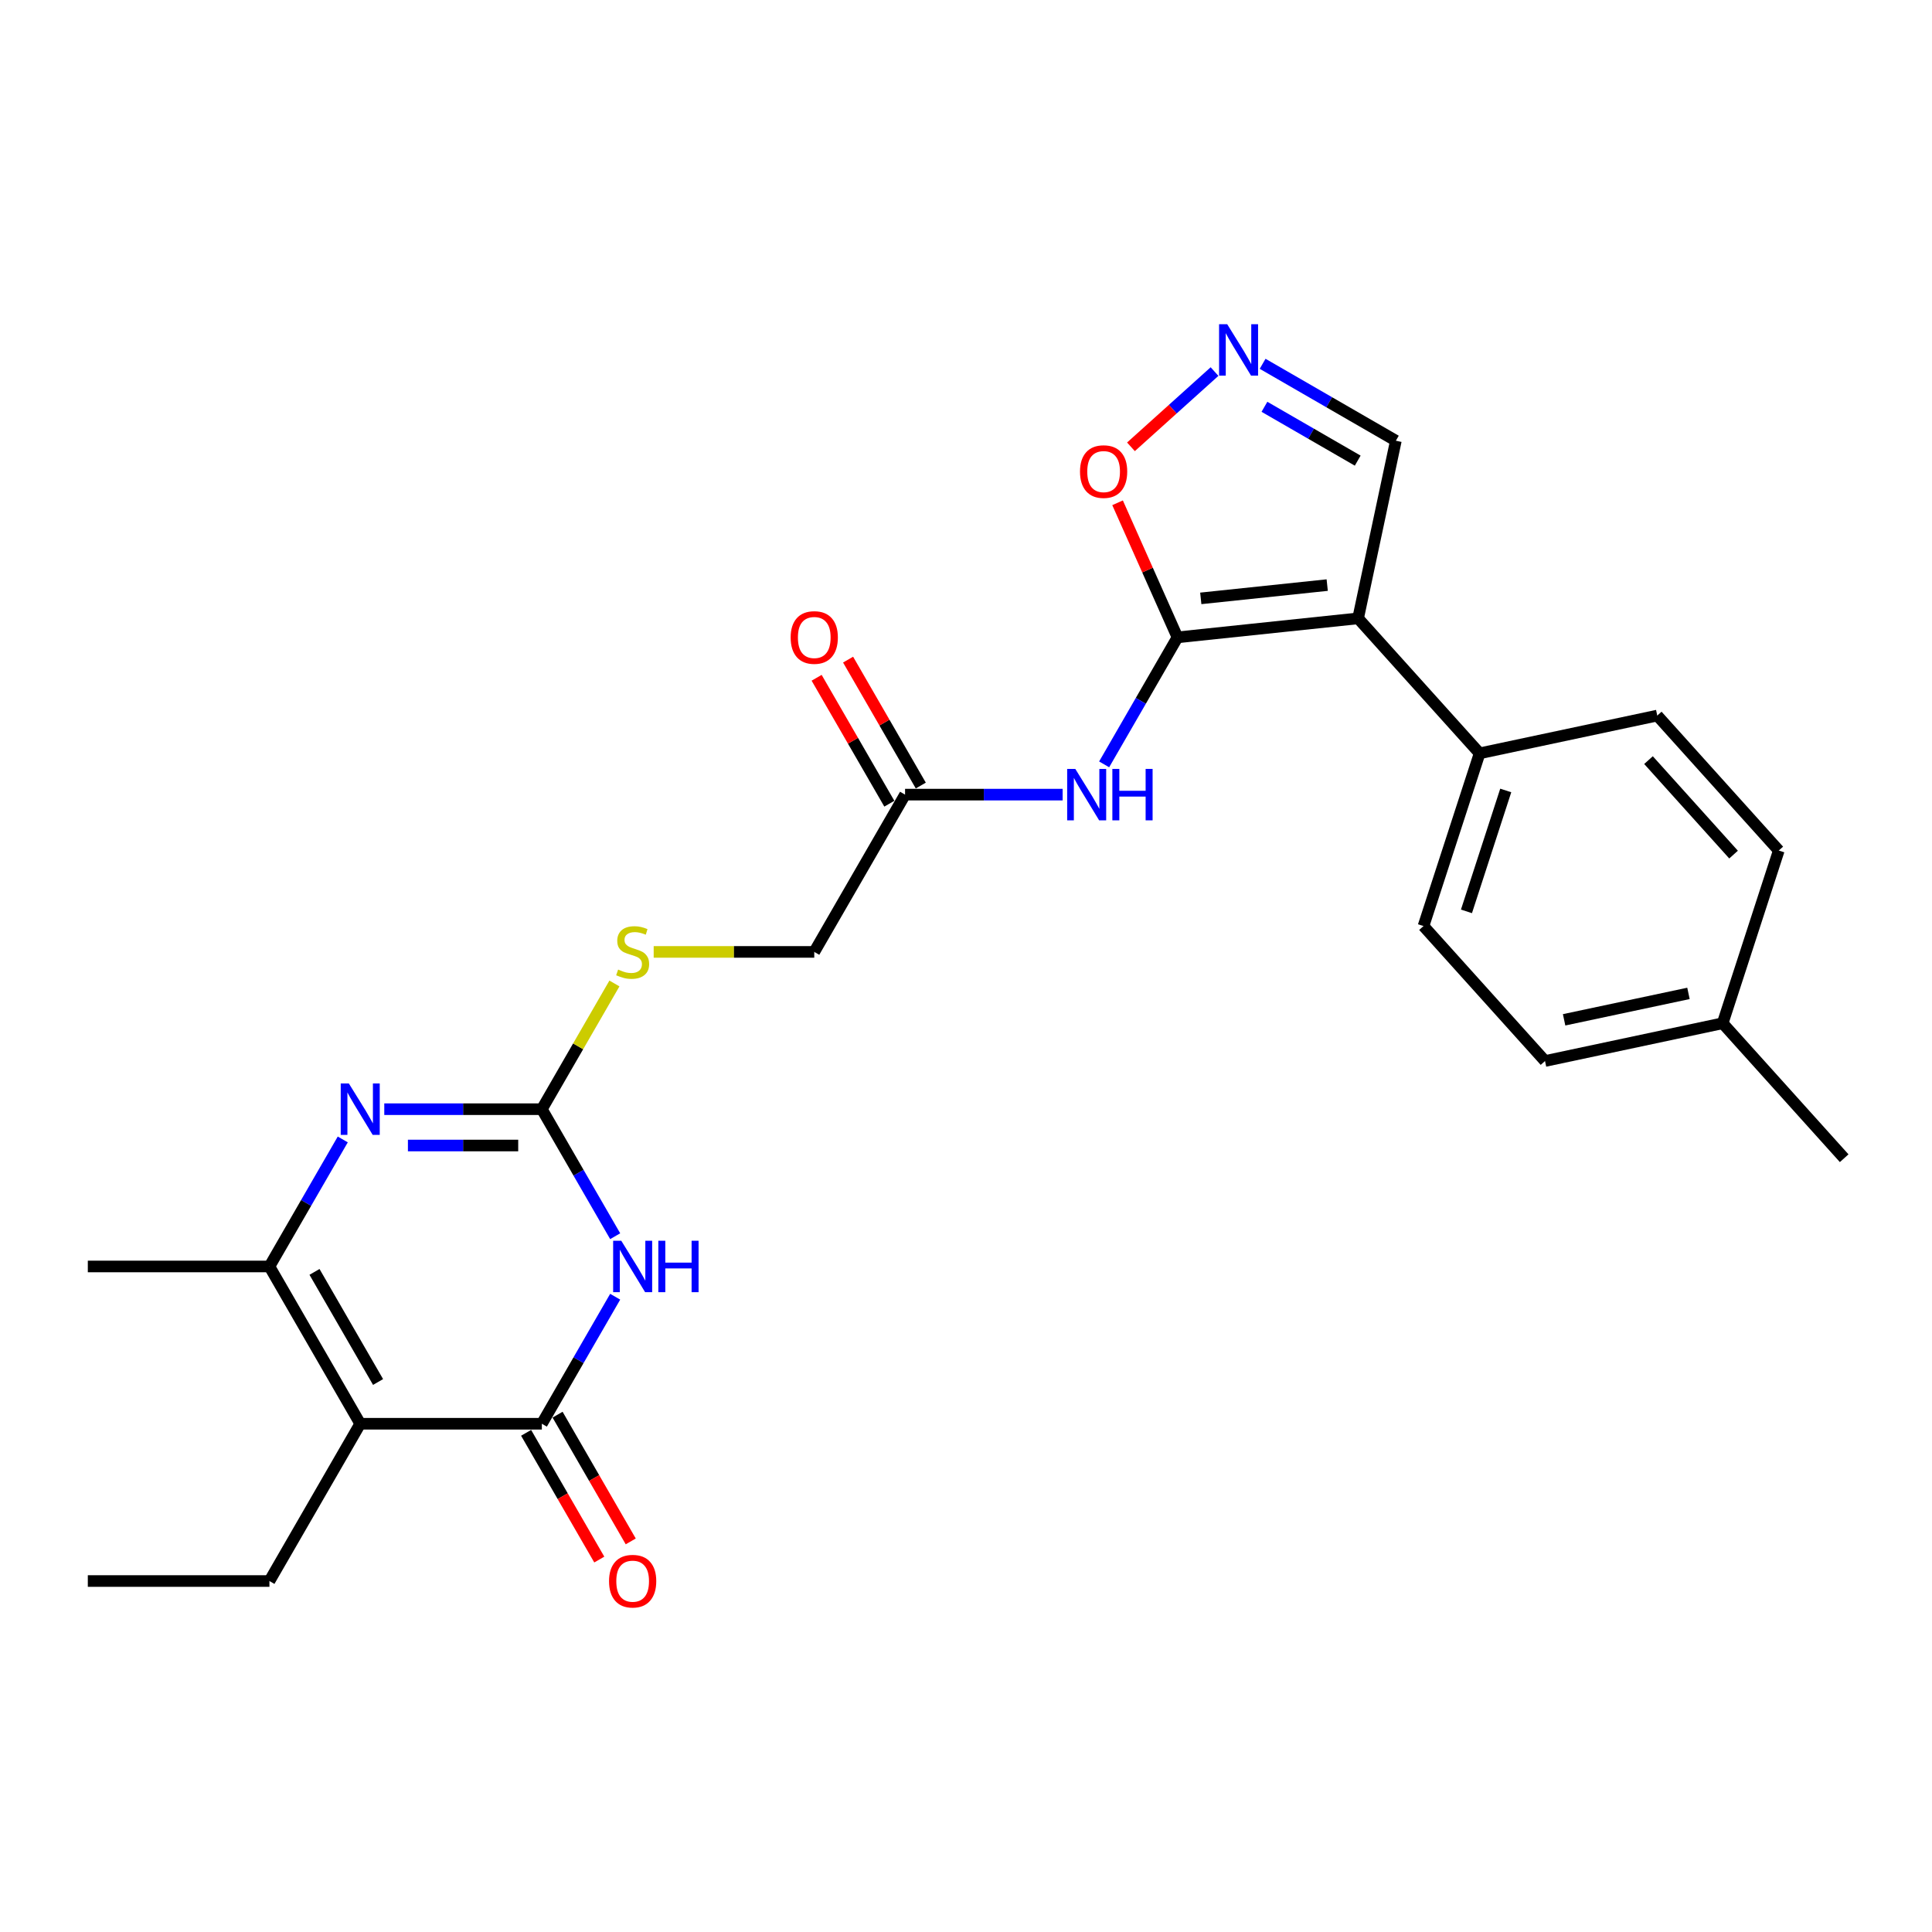 <?xml version='1.0' encoding='iso-8859-1'?>
<svg version='1.1' baseProfile='full'
              xmlns='http://www.w3.org/2000/svg'
                      xmlns:rdkit='http://www.rdkit.org/xml'
                      xmlns:xlink='http://www.w3.org/1999/xlink'
                  xml:space='preserve'
width='1000px' height='1000px' viewBox='0 0 1000 1000'>
<!-- END OF HEADER -->
<rect style='opacity:1.0;fill:#FFFFFF;stroke:none' width='1000' height='1000' x='0' y='0'> </rect>
<path class='bond-1' d='M 318.417,671.182 L 299.437,704.056' style='fill:none;fill-rule:evenodd;stroke:#0000FF;stroke-width:6px;stroke-linecap:butt;stroke-linejoin:miter;stroke-opacity:1' />
<path class='bond-1' d='M 299.437,704.056 L 280.458,736.929' style='fill:none;fill-rule:evenodd;stroke:#000000;stroke-width:6px;stroke-linecap:butt;stroke-linejoin:miter;stroke-opacity:1' />
<path class='bond-4' d='M 318.417,639.861 L 299.437,606.988' style='fill:none;fill-rule:evenodd;stroke:#0000FF;stroke-width:6px;stroke-linecap:butt;stroke-linejoin:miter;stroke-opacity:1' />
<path class='bond-4' d='M 299.437,606.988 L 280.458,574.114' style='fill:none;fill-rule:evenodd;stroke:#000000;stroke-width:6px;stroke-linecap:butt;stroke-linejoin:miter;stroke-opacity:1' />
<path class='bond-0' d='M 609.462,329.892 L 590.483,362.765' style='fill:none;fill-rule:evenodd;stroke:#000000;stroke-width:6px;stroke-linecap:butt;stroke-linejoin:miter;stroke-opacity:1' />
<path class='bond-0' d='M 590.483,362.765 L 571.503,395.638' style='fill:none;fill-rule:evenodd;stroke:#0000FF;stroke-width:6px;stroke-linecap:butt;stroke-linejoin:miter;stroke-opacity:1' />
<path class='bond-3' d='M 609.462,329.892 L 702.949,320.066' style='fill:none;fill-rule:evenodd;stroke:#000000;stroke-width:6px;stroke-linecap:butt;stroke-linejoin:miter;stroke-opacity:1' />
<path class='bond-3' d='M 621.52,309.72 L 686.961,302.842' style='fill:none;fill-rule:evenodd;stroke:#000000;stroke-width:6px;stroke-linecap:butt;stroke-linejoin:miter;stroke-opacity:1' />
<path class='bond-9' d='M 609.462,329.892 L 593.957,295.067' style='fill:none;fill-rule:evenodd;stroke:#000000;stroke-width:6px;stroke-linecap:butt;stroke-linejoin:miter;stroke-opacity:1' />
<path class='bond-9' d='M 593.957,295.067 L 578.452,260.242' style='fill:none;fill-rule:evenodd;stroke:#FF0000;stroke-width:6px;stroke-linecap:butt;stroke-linejoin:miter;stroke-opacity:1' />
<path class='bond-2' d='M 280.458,736.929 L 186.457,736.929' style='fill:none;fill-rule:evenodd;stroke:#000000;stroke-width:6px;stroke-linecap:butt;stroke-linejoin:miter;stroke-opacity:1' />
<path class='bond-14' d='M 272.317,741.629 L 291.253,774.427' style='fill:none;fill-rule:evenodd;stroke:#000000;stroke-width:6px;stroke-linecap:butt;stroke-linejoin:miter;stroke-opacity:1' />
<path class='bond-14' d='M 291.253,774.427 L 310.189,807.226' style='fill:none;fill-rule:evenodd;stroke:#FF0000;stroke-width:6px;stroke-linecap:butt;stroke-linejoin:miter;stroke-opacity:1' />
<path class='bond-14' d='M 288.599,732.229 L 307.535,765.027' style='fill:none;fill-rule:evenodd;stroke:#000000;stroke-width:6px;stroke-linecap:butt;stroke-linejoin:miter;stroke-opacity:1' />
<path class='bond-14' d='M 307.535,765.027 L 326.471,797.826' style='fill:none;fill-rule:evenodd;stroke:#FF0000;stroke-width:6px;stroke-linecap:butt;stroke-linejoin:miter;stroke-opacity:1' />
<path class='bond-19' d='M 186.457,736.929 L 139.456,818.337' style='fill:none;fill-rule:evenodd;stroke:#000000;stroke-width:6px;stroke-linecap:butt;stroke-linejoin:miter;stroke-opacity:1' />
<path class='bond-26' d='M 186.457,736.929 L 139.456,655.522' style='fill:none;fill-rule:evenodd;stroke:#000000;stroke-width:6px;stroke-linecap:butt;stroke-linejoin:miter;stroke-opacity:1' />
<path class='bond-26' d='M 195.688,715.318 L 162.787,658.333' style='fill:none;fill-rule:evenodd;stroke:#000000;stroke-width:6px;stroke-linecap:butt;stroke-linejoin:miter;stroke-opacity:1' />
<path class='bond-11' d='M 702.949,320.066 L 765.848,389.922' style='fill:none;fill-rule:evenodd;stroke:#000000;stroke-width:6px;stroke-linecap:butt;stroke-linejoin:miter;stroke-opacity:1' />
<path class='bond-12' d='M 702.949,320.066 L 722.493,228.119' style='fill:none;fill-rule:evenodd;stroke:#000000;stroke-width:6px;stroke-linecap:butt;stroke-linejoin:miter;stroke-opacity:1' />
<path class='bond-5' d='M 280.458,574.114 L 239.68,574.114' style='fill:none;fill-rule:evenodd;stroke:#000000;stroke-width:6px;stroke-linecap:butt;stroke-linejoin:miter;stroke-opacity:1' />
<path class='bond-5' d='M 239.68,574.114 L 198.902,574.114' style='fill:none;fill-rule:evenodd;stroke:#0000FF;stroke-width:6px;stroke-linecap:butt;stroke-linejoin:miter;stroke-opacity:1' />
<path class='bond-5' d='M 268.225,592.914 L 239.68,592.914' style='fill:none;fill-rule:evenodd;stroke:#000000;stroke-width:6px;stroke-linecap:butt;stroke-linejoin:miter;stroke-opacity:1' />
<path class='bond-5' d='M 239.68,592.914 L 211.136,592.914' style='fill:none;fill-rule:evenodd;stroke:#0000FF;stroke-width:6px;stroke-linecap:butt;stroke-linejoin:miter;stroke-opacity:1' />
<path class='bond-13' d='M 280.458,574.114 L 299.242,541.579' style='fill:none;fill-rule:evenodd;stroke:#000000;stroke-width:6px;stroke-linecap:butt;stroke-linejoin:miter;stroke-opacity:1' />
<path class='bond-13' d='M 299.242,541.579 L 318.026,509.044' style='fill:none;fill-rule:evenodd;stroke:#CCCC00;stroke-width:6px;stroke-linecap:butt;stroke-linejoin:miter;stroke-opacity:1' />
<path class='bond-6' d='M 177.415,589.775 L 158.435,622.648' style='fill:none;fill-rule:evenodd;stroke:#0000FF;stroke-width:6px;stroke-linecap:butt;stroke-linejoin:miter;stroke-opacity:1' />
<path class='bond-6' d='M 158.435,622.648 L 139.456,655.522' style='fill:none;fill-rule:evenodd;stroke:#000000;stroke-width:6px;stroke-linecap:butt;stroke-linejoin:miter;stroke-opacity:1' />
<path class='bond-23' d='M 139.456,655.522 L 45.455,655.522' style='fill:none;fill-rule:evenodd;stroke:#000000;stroke-width:6px;stroke-linecap:butt;stroke-linejoin:miter;stroke-opacity:1' />
<path class='bond-7' d='M 550.016,411.299 L 509.238,411.299' style='fill:none;fill-rule:evenodd;stroke:#0000FF;stroke-width:6px;stroke-linecap:butt;stroke-linejoin:miter;stroke-opacity:1' />
<path class='bond-7' d='M 509.238,411.299 L 468.46,411.299' style='fill:none;fill-rule:evenodd;stroke:#000000;stroke-width:6px;stroke-linecap:butt;stroke-linejoin:miter;stroke-opacity:1' />
<path class='bond-8' d='M 628.639,192.324 L 607.01,211.8' style='fill:none;fill-rule:evenodd;stroke:#0000FF;stroke-width:6px;stroke-linecap:butt;stroke-linejoin:miter;stroke-opacity:1' />
<path class='bond-8' d='M 607.01,211.8 L 585.38,231.275' style='fill:none;fill-rule:evenodd;stroke:#FF0000;stroke-width:6px;stroke-linecap:butt;stroke-linejoin:miter;stroke-opacity:1' />
<path class='bond-27' d='M 653.531,188.303 L 688.012,208.211' style='fill:none;fill-rule:evenodd;stroke:#0000FF;stroke-width:6px;stroke-linecap:butt;stroke-linejoin:miter;stroke-opacity:1' />
<path class='bond-27' d='M 688.012,208.211 L 722.493,228.119' style='fill:none;fill-rule:evenodd;stroke:#000000;stroke-width:6px;stroke-linecap:butt;stroke-linejoin:miter;stroke-opacity:1' />
<path class='bond-27' d='M 654.475,210.557 L 678.612,224.492' style='fill:none;fill-rule:evenodd;stroke:#0000FF;stroke-width:6px;stroke-linecap:butt;stroke-linejoin:miter;stroke-opacity:1' />
<path class='bond-27' d='M 678.612,224.492 L 702.748,238.428' style='fill:none;fill-rule:evenodd;stroke:#000000;stroke-width:6px;stroke-linecap:butt;stroke-linejoin:miter;stroke-opacity:1' />
<path class='bond-10' d='M 468.46,411.299 L 421.46,492.707' style='fill:none;fill-rule:evenodd;stroke:#000000;stroke-width:6px;stroke-linecap:butt;stroke-linejoin:miter;stroke-opacity:1' />
<path class='bond-15' d='M 476.601,406.599 L 457.785,374.008' style='fill:none;fill-rule:evenodd;stroke:#000000;stroke-width:6px;stroke-linecap:butt;stroke-linejoin:miter;stroke-opacity:1' />
<path class='bond-15' d='M 457.785,374.008 L 438.968,341.416' style='fill:none;fill-rule:evenodd;stroke:#FF0000;stroke-width:6px;stroke-linecap:butt;stroke-linejoin:miter;stroke-opacity:1' />
<path class='bond-15' d='M 460.32,415.999 L 441.503,383.408' style='fill:none;fill-rule:evenodd;stroke:#000000;stroke-width:6px;stroke-linecap:butt;stroke-linejoin:miter;stroke-opacity:1' />
<path class='bond-15' d='M 441.503,383.408 L 422.686,350.816' style='fill:none;fill-rule:evenodd;stroke:#FF0000;stroke-width:6px;stroke-linecap:butt;stroke-linejoin:miter;stroke-opacity:1' />
<path class='bond-16' d='M 765.848,389.922 L 736.8,479.323' style='fill:none;fill-rule:evenodd;stroke:#000000;stroke-width:6px;stroke-linecap:butt;stroke-linejoin:miter;stroke-opacity:1' />
<path class='bond-16' d='M 779.371,409.142 L 759.037,471.722' style='fill:none;fill-rule:evenodd;stroke:#000000;stroke-width:6px;stroke-linecap:butt;stroke-linejoin:miter;stroke-opacity:1' />
<path class='bond-17' d='M 765.848,389.922 L 857.795,370.378' style='fill:none;fill-rule:evenodd;stroke:#000000;stroke-width:6px;stroke-linecap:butt;stroke-linejoin:miter;stroke-opacity:1' />
<path class='bond-18' d='M 338.344,492.707 L 379.902,492.707' style='fill:none;fill-rule:evenodd;stroke:#CCCC00;stroke-width:6px;stroke-linecap:butt;stroke-linejoin:miter;stroke-opacity:1' />
<path class='bond-18' d='M 379.902,492.707 L 421.46,492.707' style='fill:none;fill-rule:evenodd;stroke:#000000;stroke-width:6px;stroke-linecap:butt;stroke-linejoin:miter;stroke-opacity:1' />
<path class='bond-20' d='M 736.8,479.323 L 799.699,549.179' style='fill:none;fill-rule:evenodd;stroke:#000000;stroke-width:6px;stroke-linecap:butt;stroke-linejoin:miter;stroke-opacity:1' />
<path class='bond-21' d='M 857.795,370.378 L 920.694,440.235' style='fill:none;fill-rule:evenodd;stroke:#000000;stroke-width:6px;stroke-linecap:butt;stroke-linejoin:miter;stroke-opacity:1' />
<path class='bond-21' d='M 853.259,393.437 L 897.288,442.336' style='fill:none;fill-rule:evenodd;stroke:#000000;stroke-width:6px;stroke-linecap:butt;stroke-linejoin:miter;stroke-opacity:1' />
<path class='bond-25' d='M 139.456,818.337 L 45.455,818.337' style='fill:none;fill-rule:evenodd;stroke:#000000;stroke-width:6px;stroke-linecap:butt;stroke-linejoin:miter;stroke-opacity:1' />
<path class='bond-28' d='M 799.699,549.179 L 891.646,529.635' style='fill:none;fill-rule:evenodd;stroke:#000000;stroke-width:6px;stroke-linecap:butt;stroke-linejoin:miter;stroke-opacity:1' />
<path class='bond-28' d='M 809.582,527.858 L 873.945,514.178' style='fill:none;fill-rule:evenodd;stroke:#000000;stroke-width:6px;stroke-linecap:butt;stroke-linejoin:miter;stroke-opacity:1' />
<path class='bond-22' d='M 920.694,440.235 L 891.646,529.635' style='fill:none;fill-rule:evenodd;stroke:#000000;stroke-width:6px;stroke-linecap:butt;stroke-linejoin:miter;stroke-opacity:1' />
<path class='bond-24' d='M 891.646,529.635 L 954.545,599.492' style='fill:none;fill-rule:evenodd;stroke:#000000;stroke-width:6px;stroke-linecap:butt;stroke-linejoin:miter;stroke-opacity:1' />
<path  class='atom-0' d='M 321.574 642.211
L 330.297 656.311
Q 331.162 657.702, 332.553 660.222
Q 333.945 662.741, 334.02 662.891
L 334.02 642.211
L 337.554 642.211
L 337.554 668.832
L 333.907 668.832
L 324.544 653.416
Q 323.454 651.611, 322.288 649.543
Q 321.16 647.475, 320.822 646.836
L 320.822 668.832
L 317.363 668.832
L 317.363 642.211
L 321.574 642.211
' fill='#0000FF'/>
<path  class='atom-0' d='M 340.75 642.211
L 344.36 642.211
L 344.36 653.529
L 357.971 653.529
L 357.971 642.211
L 361.581 642.211
L 361.581 668.832
L 357.971 668.832
L 357.971 656.537
L 344.36 656.537
L 344.36 668.832
L 340.75 668.832
L 340.75 642.211
' fill='#0000FF'/>
<path  class='atom-6' d='M 180.572 560.804
L 189.295 574.904
Q 190.16 576.295, 191.551 578.814
Q 192.943 581.333, 193.018 581.484
L 193.018 560.804
L 196.552 560.804
L 196.552 587.425
L 192.905 587.425
L 183.542 572.008
Q 182.452 570.204, 181.286 568.136
Q 180.158 566.068, 179.82 565.428
L 179.82 587.425
L 176.361 587.425
L 176.361 560.804
L 180.572 560.804
' fill='#0000FF'/>
<path  class='atom-8' d='M 556.577 397.988
L 565.301 412.089
Q 566.165 413.48, 567.557 415.999
Q 568.948 418.518, 569.023 418.669
L 569.023 397.988
L 572.558 397.988
L 572.558 424.61
L 568.91 424.61
L 559.548 409.193
Q 558.457 407.389, 557.292 405.321
Q 556.164 403.253, 555.825 402.613
L 555.825 424.61
L 552.366 424.61
L 552.366 397.988
L 556.577 397.988
' fill='#0000FF'/>
<path  class='atom-8' d='M 575.754 397.988
L 579.363 397.988
L 579.363 409.306
L 592.975 409.306
L 592.975 397.988
L 596.584 397.988
L 596.584 424.61
L 592.975 424.61
L 592.975 412.314
L 579.363 412.314
L 579.363 424.61
L 575.754 424.61
L 575.754 397.988
' fill='#0000FF'/>
<path  class='atom-9' d='M 635.201 167.807
L 643.924 181.907
Q 644.789 183.299, 646.18 185.818
Q 647.571 188.337, 647.647 188.488
L 647.647 167.807
L 651.181 167.807
L 651.181 194.428
L 647.534 194.428
L 638.171 179.012
Q 637.081 177.207, 635.915 175.139
Q 634.787 173.071, 634.449 172.432
L 634.449 194.428
L 630.99 194.428
L 630.99 167.807
L 635.201 167.807
' fill='#0000FF'/>
<path  class='atom-10' d='M 559.008 244.092
Q 559.008 237.7, 562.167 234.128
Q 565.325 230.556, 571.229 230.556
Q 577.132 230.556, 580.29 234.128
Q 583.449 237.7, 583.449 244.092
Q 583.449 250.56, 580.253 254.244
Q 577.057 257.892, 571.229 257.892
Q 565.363 257.892, 562.167 254.244
Q 559.008 250.597, 559.008 244.092
M 571.229 254.884
Q 575.29 254.884, 577.47 252.176
Q 579.689 249.432, 579.689 244.092
Q 579.689 238.866, 577.47 236.234
Q 575.29 233.564, 571.229 233.564
Q 567.168 233.564, 564.949 236.196
Q 562.769 238.828, 562.769 244.092
Q 562.769 249.469, 564.949 252.176
Q 567.168 254.884, 571.229 254.884
' fill='#FF0000'/>
<path  class='atom-14' d='M 319.938 501.843
Q 320.239 501.956, 321.48 502.483
Q 322.721 503.009, 324.074 503.348
Q 325.466 503.648, 326.819 503.648
Q 329.339 503.648, 330.805 502.445
Q 332.271 501.204, 332.271 499.061
Q 332.271 497.595, 331.519 496.692
Q 330.805 495.79, 329.677 495.301
Q 328.549 494.812, 326.669 494.248
Q 324.3 493.534, 322.871 492.857
Q 321.48 492.18, 320.465 490.751
Q 319.487 489.323, 319.487 486.916
Q 319.487 483.57, 321.743 481.502
Q 324.037 479.434, 328.549 479.434
Q 331.632 479.434, 335.129 480.9
L 334.264 483.795
Q 331.068 482.479, 328.662 482.479
Q 326.067 482.479, 324.638 483.57
Q 323.21 484.622, 323.247 486.465
Q 323.247 487.894, 323.962 488.759
Q 324.714 489.623, 325.766 490.112
Q 326.857 490.601, 328.662 491.165
Q 331.068 491.917, 332.497 492.669
Q 333.926 493.421, 334.941 494.963
Q 335.994 496.467, 335.994 499.061
Q 335.994 502.746, 333.512 504.739
Q 331.068 506.694, 326.97 506.694
Q 324.601 506.694, 322.796 506.168
Q 321.029 505.679, 318.923 504.814
L 319.938 501.843
' fill='#CCCC00'/>
<path  class='atom-15' d='M 315.238 818.412
Q 315.238 812.02, 318.397 808.448
Q 321.555 804.876, 327.458 804.876
Q 333.362 804.876, 336.52 808.448
Q 339.679 812.02, 339.679 818.412
Q 339.679 824.879, 336.483 828.564
Q 333.287 832.211, 327.458 832.211
Q 321.593 832.211, 318.397 828.564
Q 315.238 824.917, 315.238 818.412
M 327.458 829.203
Q 331.519 829.203, 333.7 826.496
Q 335.919 823.751, 335.919 818.412
Q 335.919 813.185, 333.7 810.553
Q 331.519 807.884, 327.458 807.884
Q 323.398 807.884, 321.179 810.516
Q 318.998 813.148, 318.998 818.412
Q 318.998 823.789, 321.179 826.496
Q 323.398 829.203, 327.458 829.203
' fill='#FF0000'/>
<path  class='atom-16' d='M 409.24 329.967
Q 409.24 323.575, 412.398 320.003
Q 415.557 316.431, 421.46 316.431
Q 427.363 316.431, 430.522 320.003
Q 433.68 323.575, 433.68 329.967
Q 433.68 336.434, 430.484 340.119
Q 427.288 343.766, 421.46 343.766
Q 415.594 343.766, 412.398 340.119
Q 409.24 336.472, 409.24 329.967
M 421.46 340.758
Q 425.521 340.758, 427.702 338.051
Q 429.92 335.306, 429.92 329.967
Q 429.92 324.74, 427.702 322.108
Q 425.521 319.439, 421.46 319.439
Q 417.399 319.439, 415.181 322.071
Q 413 324.703, 413 329.967
Q 413 335.344, 415.181 338.051
Q 417.399 340.758, 421.46 340.758
' fill='#FF0000'/>
</svg>
